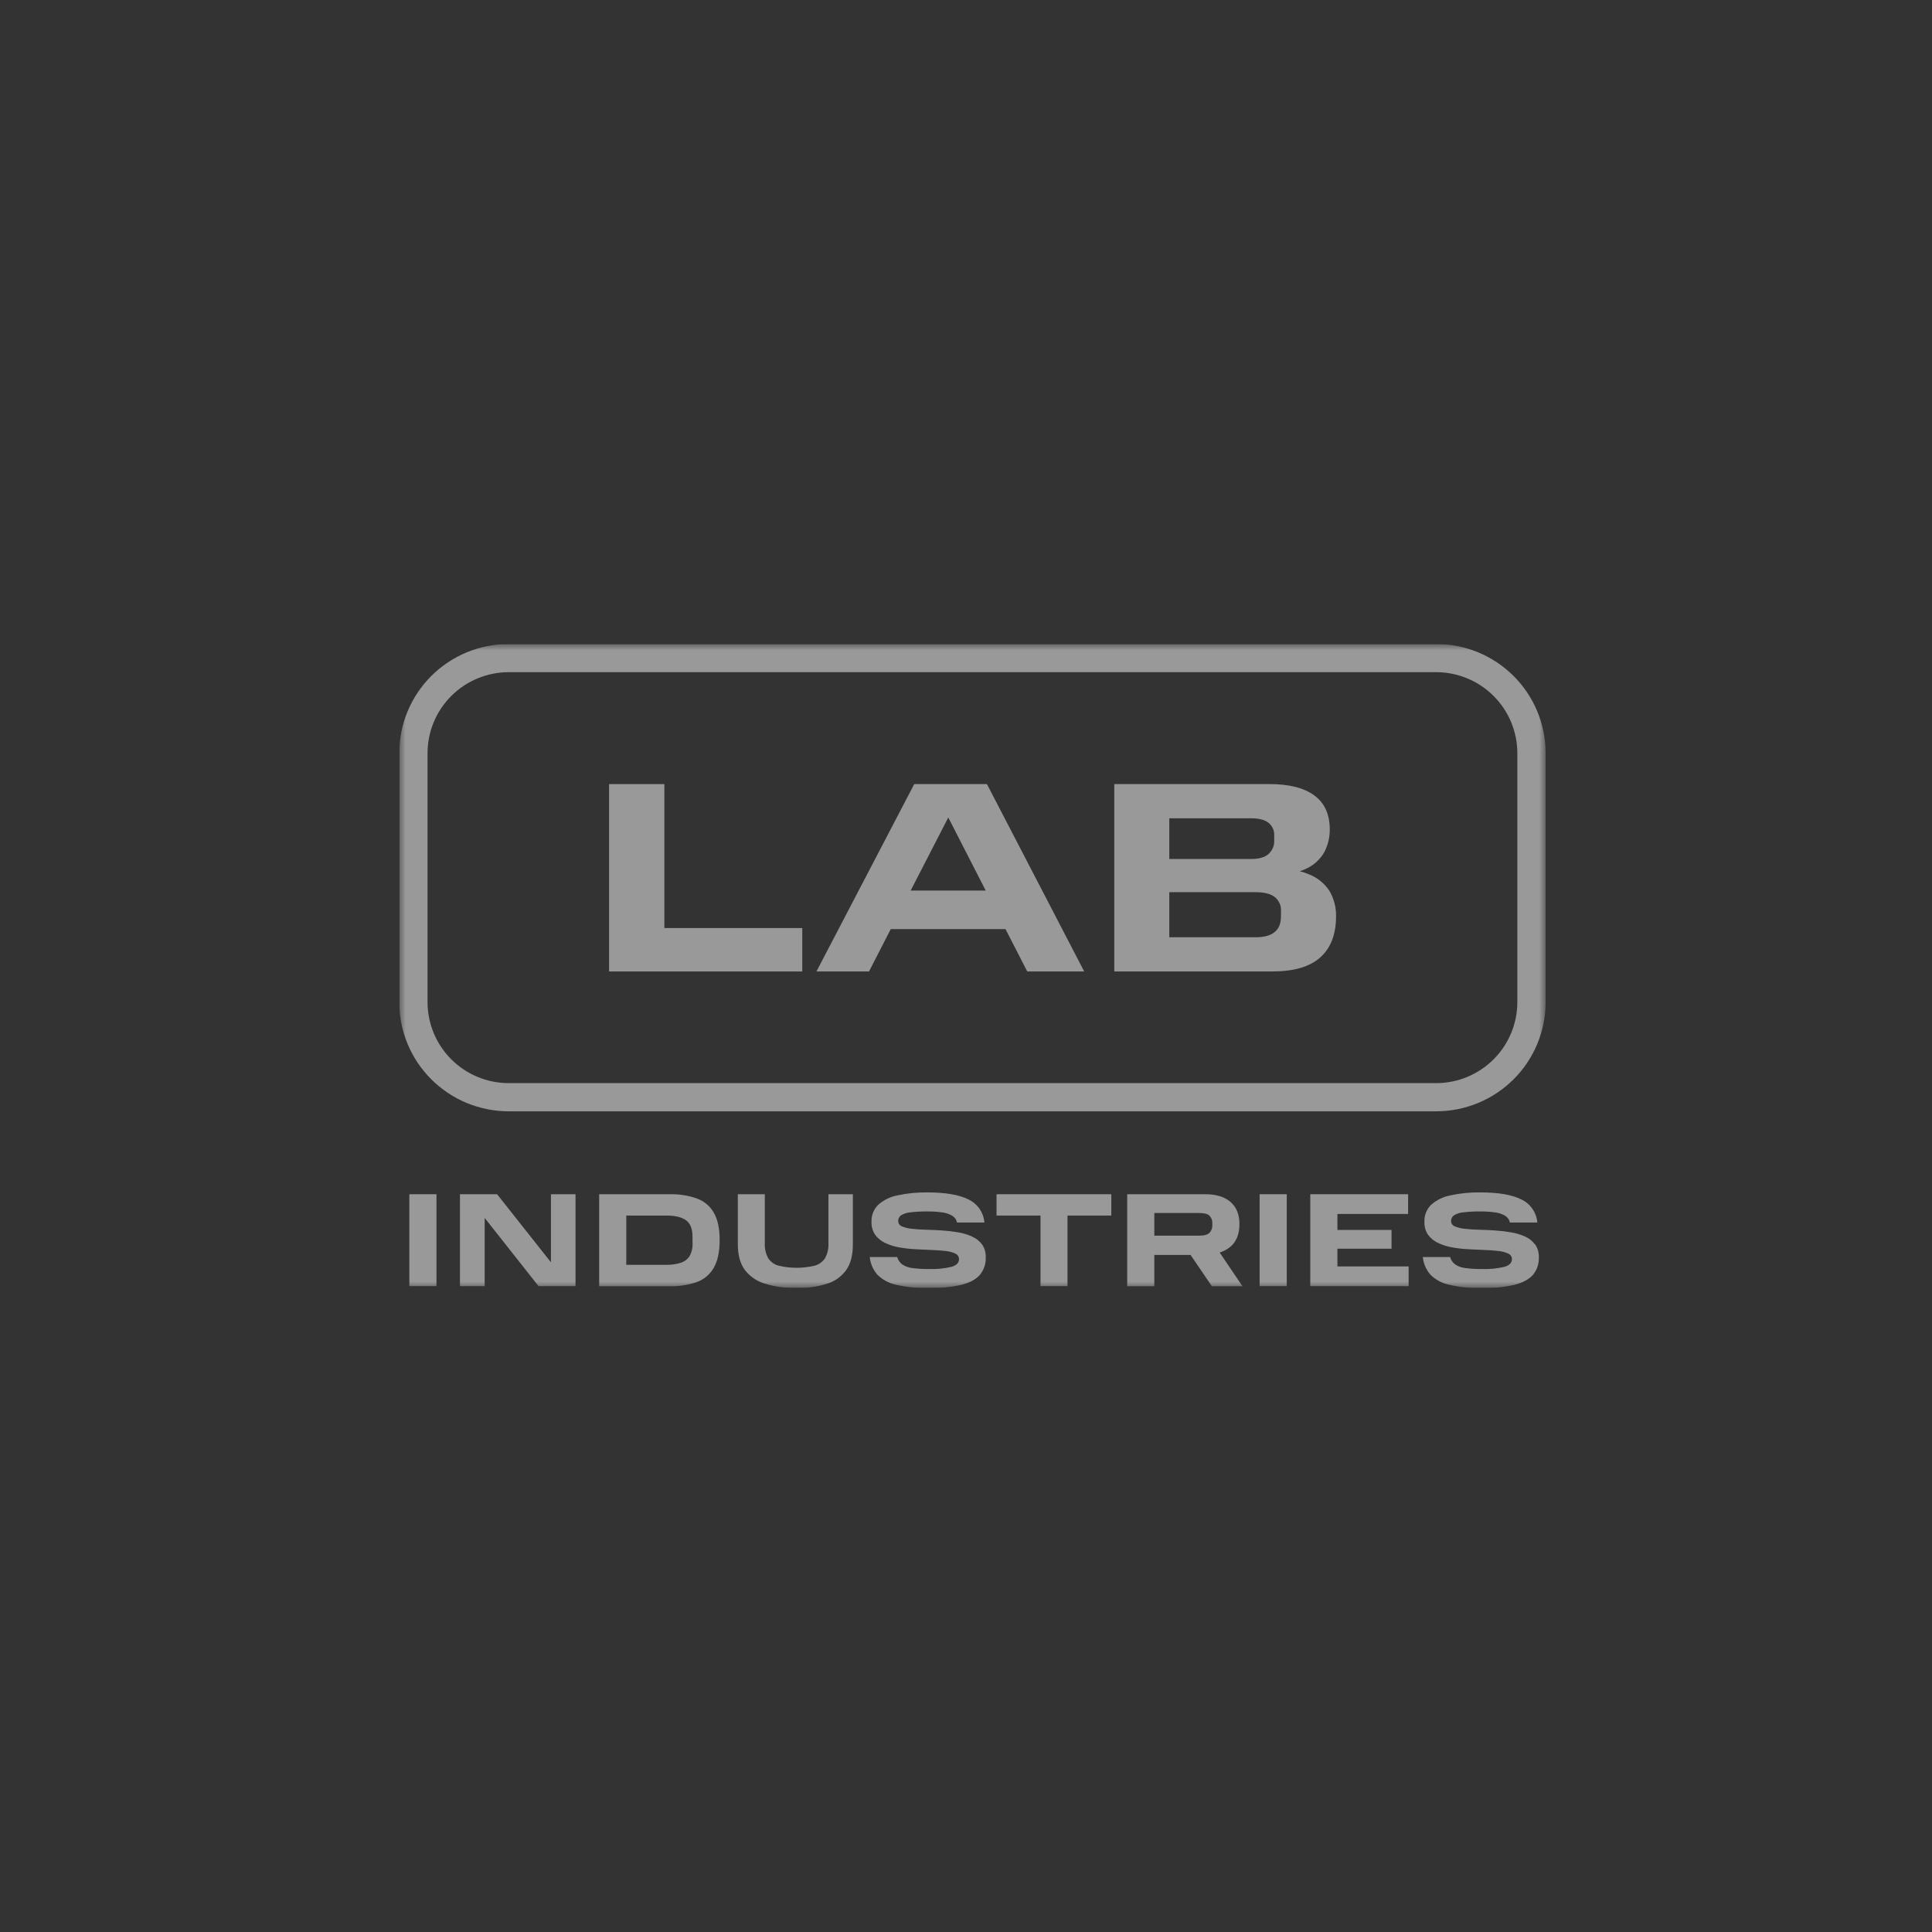 <svg width="150" height="150" viewBox="0 0 150 150" fill="none" xmlns="http://www.w3.org/2000/svg">
<rect x="0" y="0" width="150" height="150" fill="#333333" stroke="none"/>
<g opacity="0.5" clip-path="url(#clip0_15826_23255)">
<mask id="mask0_15826_23255" style="mask-type:luminance" maskUnits="userSpaceOnUse" x="31" y="50" width="89" height="50">
<path d="M120 50H31V100H120V50Z" fill="white"/>
</mask>
<g mask="url(#mask0_15826_23255)">
<path d="M51.582 60.877H47.289V75.425H62.287V72.053H51.582V60.877Z" fill="white"/>
<path d="M70.704 69.142L73.624 63.47L76.531 69.142H70.704ZM70.981 60.877L63.387 75.425H67.47L69.158 72.135H78.067L79.756 75.425H84.177L76.625 60.877H70.981Z" fill="white"/>
<mask id="mask1_15826_23255" style="mask-type:luminance" maskUnits="userSpaceOnUse" x="-192" y="-40" width="361" height="202">
<path d="M169.001 -39.976H-191.125V161.931H169.001V-39.976Z" fill="white"/>
</mask>
<g mask="url(#mask1_15826_23255)">
<path d="M99.452 71.167C99.452 72.235 98.796 72.769 97.484 72.769H90.784V69.269H97.49C98.151 69.269 98.645 69.394 98.97 69.643C99.134 69.775 99.265 69.944 99.35 70.137C99.434 70.329 99.471 70.54 99.457 70.75L99.452 71.167ZM90.784 63.533H97.162C97.739 63.533 98.177 63.646 98.475 63.87C98.63 63.992 98.752 64.15 98.832 64.33C98.911 64.511 98.945 64.707 98.93 64.904V65.22C98.943 65.425 98.909 65.631 98.83 65.821C98.751 66.011 98.629 66.181 98.475 66.317C98.173 66.566 97.736 66.691 97.162 66.691H90.784V63.533ZM103.222 69.174C102.83 68.574 102.255 68.115 101.583 67.865C101.367 67.775 101.145 67.701 100.919 67.644C101.055 67.599 101.188 67.546 101.318 67.486C101.946 67.224 102.47 66.764 102.809 66.177C103.1 65.628 103.249 65.016 103.243 64.395C103.243 63.23 102.844 62.352 102.048 61.761C101.251 61.17 100.085 60.875 98.548 60.875H86.512V75.424H98.78C100.457 75.424 101.701 75.058 102.513 74.326C103.324 73.594 103.73 72.535 103.73 71.148C103.747 70.457 103.571 69.775 103.222 69.177" fill="white"/>
<path d="M111.503 50H39.497C37.243 50 35.082 50.892 33.489 52.48C31.895 54.069 31 56.223 31 58.469V77.813C31 80.059 31.895 82.213 33.489 83.801C35.082 85.389 37.243 86.282 39.497 86.282H111.503C113.757 86.282 115.918 85.389 117.511 83.801C119.105 82.213 120 80.059 120 77.813V58.469C120 56.223 119.105 54.069 117.511 52.48C115.918 50.892 113.757 50 111.503 50ZM111.503 52.187C113.174 52.189 114.776 52.852 115.957 54.029C117.139 55.207 117.804 56.803 117.806 58.469V77.813C117.803 79.478 117.138 81.074 115.957 82.252C114.776 83.429 113.174 84.092 111.503 84.094H39.497C37.826 84.092 36.224 83.43 35.043 82.252C33.861 81.075 33.197 79.478 33.194 77.813V58.469C33.196 56.803 33.861 55.206 35.042 54.029C36.224 52.851 37.826 52.189 39.497 52.187H111.503Z" fill="white"/>
</g>
<path d="M33.888 92.72H31.781V99.854H33.888V92.72Z" fill="white"/>
<path d="M42.775 98.005L38.594 92.72H37.63H36.178H35.711V99.854H37.63V94.56L41.811 99.854H42.775H44.238H44.684V92.72H42.775V98.005Z" fill="white"/>
<mask id="mask2_15826_23255" style="mask-type:luminance" maskUnits="userSpaceOnUse" x="-192" y="-40" width="361" height="202">
<path d="M169.001 -39.976H-191.125V161.931H169.001V-39.976Z" fill="white"/>
</mask>
<g mask="url(#mask2_15826_23255)">
<path d="M53.769 96.513C53.789 96.867 53.709 97.219 53.536 97.528C53.375 97.774 53.133 97.956 52.852 98.044C52.495 98.156 52.121 98.208 51.747 98.2H48.624V94.375H51.747C52.404 94.375 52.904 94.492 53.248 94.732C53.591 94.971 53.765 95.392 53.765 95.997L53.769 96.513ZM54.112 93.051C53.426 92.813 52.702 92.701 51.976 92.72H46.52V99.864H51.978C52.704 99.882 53.428 99.77 54.114 99.533C54.673 99.329 55.139 98.93 55.427 98.411C55.725 97.885 55.873 97.177 55.873 96.28C55.873 95.382 55.725 94.687 55.427 94.165C55.137 93.65 54.671 93.257 54.114 93.055" fill="white"/>
<path d="M64.319 96.499C64.345 96.915 64.251 97.331 64.049 97.697C63.856 97.983 63.564 98.187 63.229 98.271C62.322 98.485 61.377 98.485 60.47 98.271C60.135 98.187 59.843 97.982 59.65 97.697C59.448 97.331 59.354 96.915 59.38 96.499V92.72H57.285V96.607C57.285 97.422 57.459 98.075 57.808 98.566C58.192 99.084 58.733 99.465 59.35 99.652C60.159 99.903 61.004 100.021 61.85 100C62.666 100.021 63.48 99.903 64.257 99.652C64.853 99.462 65.369 99.08 65.724 98.566C66.054 98.075 66.218 97.422 66.217 96.607V92.72H64.319V96.499Z" fill="white"/>
<path d="M75.473 96.003C75.125 95.848 74.759 95.738 74.383 95.678C73.969 95.607 73.552 95.558 73.134 95.532C72.7 95.503 72.283 95.484 71.883 95.476C71.481 95.465 71.121 95.44 70.799 95.403C70.533 95.38 70.272 95.318 70.026 95.216C69.941 95.185 69.867 95.129 69.815 95.054C69.764 94.98 69.736 94.891 69.737 94.801C69.733 94.713 69.752 94.626 69.792 94.547C69.832 94.469 69.891 94.401 69.964 94.352C70.185 94.222 70.434 94.144 70.69 94.124C71.126 94.073 71.564 94.051 72.003 94.057C72.386 94.053 72.769 94.077 73.149 94.13C73.423 94.162 73.688 94.25 73.927 94.388C74.023 94.445 74.106 94.521 74.171 94.612C74.236 94.702 74.28 94.806 74.302 94.915H76.429C76.398 94.534 76.267 94.167 76.049 93.852C75.831 93.537 75.533 93.286 75.186 93.122C74.458 92.759 73.4 92.578 72.01 92.578C71.222 92.565 70.436 92.644 69.666 92.812C69.112 92.918 68.598 93.172 68.178 93.546C68.006 93.717 67.871 93.921 67.783 94.147C67.694 94.372 67.654 94.613 67.664 94.855C67.647 95.219 67.749 95.579 67.955 95.88C68.157 96.148 68.422 96.363 68.728 96.504C69.073 96.667 69.439 96.782 69.816 96.846C70.229 96.918 70.647 96.967 71.067 96.99C71.494 97.014 71.913 97.033 72.316 97.048C72.719 97.063 73.083 97.087 73.4 97.125C73.666 97.148 73.926 97.216 74.169 97.326C74.255 97.362 74.329 97.422 74.38 97.499C74.432 97.576 74.459 97.668 74.458 97.76C74.458 98.037 74.27 98.234 73.895 98.351C73.317 98.49 72.721 98.549 72.127 98.527C71.7 98.532 71.274 98.508 70.851 98.454C70.568 98.426 70.295 98.33 70.058 98.174C69.863 98.032 69.722 97.828 69.658 97.596H67.527C67.576 98.098 67.779 98.572 68.109 98.955C68.505 99.354 69.01 99.629 69.561 99.746C70.397 99.938 71.255 100.025 72.113 100.004C72.959 100.022 73.803 99.939 74.629 99.757C75.284 99.591 75.765 99.334 76.071 98.987C76.392 98.6 76.557 98.107 76.532 97.605C76.546 97.254 76.447 96.908 76.247 96.618C76.047 96.352 75.78 96.142 75.475 96.009" fill="white"/>
</g>
<path d="M77.371 94.375H80.785V99.854H82.88V94.375H86.282V92.72H77.371V94.375Z" fill="white"/>
<mask id="mask3_15826_23255" style="mask-type:luminance" maskUnits="userSpaceOnUse" x="-192" y="-40" width="361" height="202">
<path d="M169.001 -39.976H-191.125V161.931H169.001V-39.976Z" fill="white"/>
</mask>
<g mask="url(#mask3_15826_23255)">
<path d="M89.622 94.178H93.127C93.503 94.178 93.761 94.249 93.906 94.389C93.98 94.465 94.038 94.555 94.075 94.654C94.113 94.753 94.129 94.858 94.124 94.964V95.13C94.129 95.237 94.112 95.344 94.075 95.444C94.037 95.544 93.98 95.636 93.906 95.713C93.761 95.861 93.503 95.936 93.127 95.936H89.622V94.178ZM95.504 96.82C95.988 96.416 96.23 95.822 96.23 95.036C96.23 94.289 95.997 93.715 95.53 93.315C95.064 92.915 94.405 92.716 93.553 92.72H87.516V99.864H89.622V97.433H92.436L94.09 99.864H96.466L94.694 97.246C94.989 97.156 95.264 97.01 95.504 96.816" fill="white"/>
</g>
<path d="M99.903 92.72H97.797V99.854H99.903V92.72Z" fill="white"/>
<path d="M103.837 96.949H108.038V95.493H103.837V94.251H109.325V92.72H101.73V99.856H109.366V98.325H103.837V96.949Z" fill="white"/>
<mask id="mask4_15826_23255" style="mask-type:luminance" maskUnits="userSpaceOnUse" x="-192" y="-40" width="361" height="202">
<path d="M169.001 -39.976H-191.125V161.931H169.001V-39.976Z" fill="white"/>
</mask>
<g mask="url(#mask4_15826_23255)">
<path d="M119.174 96.612C118.973 96.347 118.707 96.136 118.401 96.003C118.053 95.849 117.687 95.739 117.311 95.678C116.898 95.607 116.481 95.558 116.062 95.532C115.629 95.503 115.212 95.484 114.811 95.476C114.409 95.465 114.049 95.44 113.727 95.403C113.461 95.381 113.2 95.318 112.954 95.216C112.868 95.185 112.795 95.129 112.743 95.054C112.69 94.98 112.663 94.891 112.663 94.801C112.66 94.713 112.679 94.625 112.719 94.547C112.759 94.468 112.819 94.401 112.892 94.352C113.113 94.222 113.362 94.144 113.618 94.124C114.054 94.073 114.492 94.051 114.931 94.057C115.314 94.053 115.697 94.077 116.077 94.13C116.351 94.162 116.616 94.25 116.855 94.388C116.951 94.445 117.034 94.521 117.098 94.612C117.163 94.703 117.208 94.806 117.23 94.915H119.357C119.326 94.533 119.195 94.167 118.976 93.852C118.758 93.537 118.459 93.285 118.112 93.122C117.387 92.759 116.329 92.578 114.938 92.578C114.15 92.565 113.364 92.644 112.594 92.812C112.04 92.918 111.526 93.172 111.106 93.546C110.934 93.717 110.799 93.921 110.711 94.147C110.623 94.372 110.582 94.613 110.592 94.855C110.575 95.219 110.676 95.578 110.881 95.88C111.085 96.148 111.35 96.362 111.656 96.504C112.001 96.667 112.367 96.782 112.744 96.846C113.158 96.919 113.575 96.968 113.995 96.99C114.423 97.015 114.839 97.034 115.244 97.048C115.649 97.062 116.011 97.087 116.328 97.125C116.593 97.148 116.853 97.217 117.095 97.326C117.182 97.361 117.256 97.421 117.308 97.499C117.36 97.576 117.387 97.667 117.386 97.76C117.386 98.037 117.198 98.234 116.823 98.351C116.245 98.49 115.65 98.549 115.055 98.527C114.628 98.532 114.202 98.508 113.779 98.454C113.495 98.425 113.222 98.329 112.984 98.174C112.79 98.031 112.649 97.827 112.584 97.596H110.469C110.516 98.098 110.719 98.573 111.05 98.955C111.446 99.354 111.951 99.629 112.502 99.746C113.339 99.939 114.196 100.026 115.055 100.006C115.9 100.024 116.745 99.94 117.57 99.757C118.223 99.591 118.695 99.334 119.012 98.987C119.334 98.6 119.498 98.107 119.474 97.605C119.488 97.254 119.388 96.908 119.189 96.618" fill="white"/>
</g>
</g>
</g>
<defs>
<clipPath id="clip0_15826_23255">
<rect width="89" height="50" fill="white" transform="translate(31 50)"/>
</clipPath>
</defs>
</svg>
